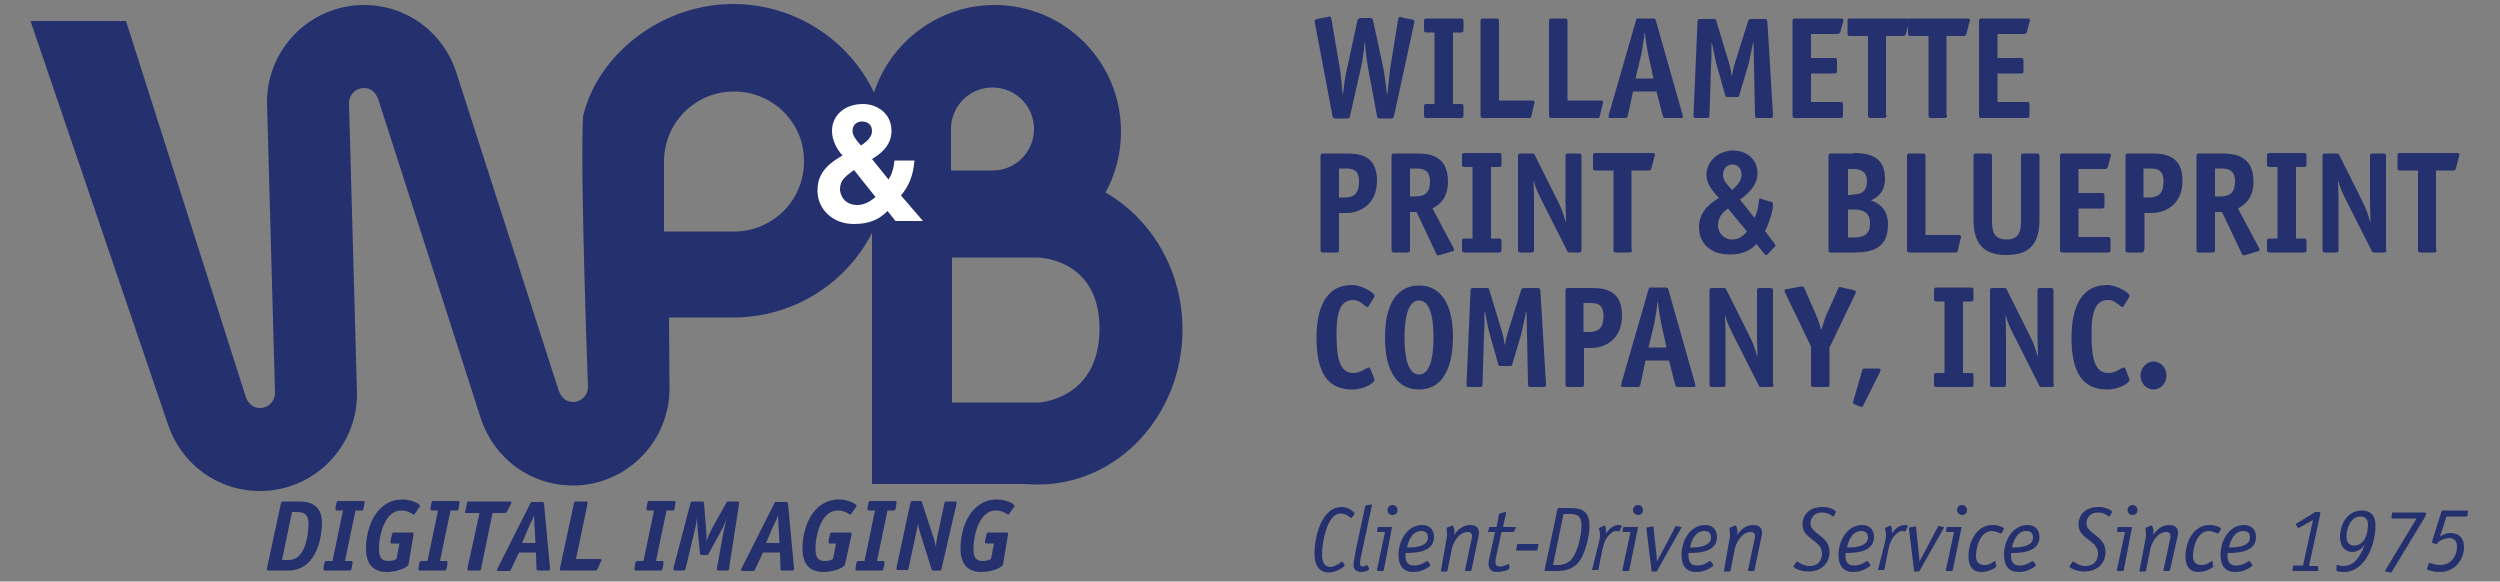 <?xml version="1.0" encoding="utf-8"?>
<!-- Generator: Adobe Illustrator 26.2.1, SVG Export Plug-In . SVG Version: 6.00 Build 0)  -->
<svg version="1.1" id="Layer_1" xmlns="http://www.w3.org/2000/svg" xmlns:xlink="http://www.w3.org/1999/xlink" x="0px" y="0px"
	 viewBox="0 0 500 116.3" style="enable-background:new 0 0 500 116.3;" xml:space="preserve">
<rect x="0" y="0" width="500" height="116.3" fill="#808080" stroke="none"/>
<style type="text/css">
	.st0{fill:#25316E;}
	.st1{fill:#FFFFFF;}
</style>
<path class="st0" d="M198.5,17.5c-4.6,0-8.3,3.7-8.3,8.3v8.3h8.3c4.6,0,8.3-3.7,8.3-8.3C206.8,21.2,203.1,17.5,198.5,17.5z
	 M146.8,18.3c-7.8,0-14,6.3-14,14v14h14c7.8,0,14-6.3,14-14C160.9,24.6,154.6,18.3,146.8,18.3z M190.4,51.4v29.1h17.4
	c0,0,12.1-0.6,12.1-14.8c0-14.2-12.5-14.2-12.5-14.2H190.4z M146.6,0.8c12.4,0,23.2,7.2,28.2,17.7C178.1,8.4,187.7,1,198.9,1
	c14,0,25.3,11.3,25.3,25.3c0,4.4-1.1,8.6-3.1,12.2c9.1,5.2,15.4,15.5,15.4,27.4c0,17.1-12.9,31-28.9,31c-0.9,0-1.7,0-2.6-0.1h-30.6
	V46.6c-5.2,10.1-15.7,16.9-27.8,16.9c-0.6,0-1.2,0-1.7,0h-11.1l0.1,14.2c0,10.7-8.7,19.4-19.3,19.4c-8.6,0-15.8-5.5-18.4-13.3
	L75.7,20c-0.5-1.4-1.4-2.4-2.9-2.4c-1.6,0-3,1.3-3,3l1.6,58.2c0,10.7-8.7,19.4-19.4,19.4c-8.6,0-15.8-5.5-18.4-13.3L6.1,4.2h19.1
	l23.9,75c0.4,1.4,1.4,2.4,2.9,2.4c1.6,0,3-1.3,3-3l-1.6-58.2c0-10.7,8.7-19.4,19.4-19.4c8.6,0,15.8,5.5,18.4,13.3l20.5,63.7
	c0.5,1.4,1.4,2.4,2.9,2.4c1.6,0,3-1.3,3-3c0,0-1.6-42.5-1-54.1C119.5,10.9,132.3,0.8,146.6,0.8z"/>
<path class="st1" d="M184.6,44.2h-5.5l-1.6-2c-1.4,1.4-3.2,2.6-6.7,2.6c-4.5,0-7.3-3.2-7.3-6.6c0-2.2,0.6-4.5,4.5-6.8l0.5-0.3
	c-1-1.1-2.1-2.9-2.1-4.9c0-3.2,2.6-5.4,6.2-5.4c2.6,0,5.7,1.7,5.7,5.4c0,3.3-2.9,5-3.9,5.6l3.3,4.1c0.6-0.9,1-2,1.2-3.8h4
	c-0.3,3.2-1.1,5-2.7,7L184.6,44.2z M172.4,24.3c-1,0-1.9,0.6-1.9,1.9c0,0.8,0.6,1.7,1.7,2.9c1.2-0.8,2.2-1.7,2.2-2.9
	C174.4,24.9,173.5,24.3,172.4,24.3z M170.8,34c-1.9,1.4-2.8,2.1-2.8,3.9c0,0.9,0.7,3.1,3.5,3.1c1.5,0,2.8-0.9,3.6-1.6L170.8,34z"/>
<g>
	<path class="st0" d="M59.9,100.3c2.5,0,4.5,1,4.5,4.3c0,1.6-0.5,9.5-6.8,9.5h-3.9c-0.3,0-0.3-0.1-0.3-0.2c0-0.1,0-0.2,0-0.3l2.8-13
		c0.1-0.3,0.1-0.3,0.4-0.3H59.9z M57.8,112c3.1,0,3.9-4.7,3.9-7.2c0-2.1-1-2.4-2.5-2.4h-0.8l-2,9.6H57.8z"/>
	<path class="st0" d="M70.3,113.8c-0.1,0.2-0.1,0.3-0.4,0.3H65c-0.2,0-0.3-0.1-0.3-0.2c0-0.1,0-0.2,0-0.3l0.2-1.1
		c0.1-0.2,0.1-0.3,0.4-0.3h1.2l2.1-10.1h-1.2c-0.2,0-0.3-0.1-0.3-0.2c0-0.1,0-0.2,0-0.3l0.2-1.1c0.1-0.2,0.1-0.3,0.4-0.3h4.9
		c0.2,0,0.3,0.1,0.3,0.2c0,0.1,0,0.2,0,0.3l-0.2,1.1c-0.1,0.2-0.1,0.3-0.4,0.3h-1.2l-2.1,10.1h1.2c0.2,0,0.3,0.1,0.3,0.2
		c0,0.1,0,0.2,0,0.3L70.3,113.8z"/>
	<path class="st0" d="M81.7,112.9c-0.2,0.7-2.5,1.5-4.3,1.5c-2.6,0-4.2-1.4-4.2-4.7c0-4.5,2.2-9.8,7.3-9.8c1.7,0,3.5,0.8,3.5,1.3
		c0,0.1,0,0.1-0.1,0.2l-0.9,1.3c-0.1,0.2-0.2,0.2-0.3,0.2c-0.2,0-0.9-0.8-2.5-0.8c-3.1,0-4.4,4.6-4.4,7.7c0,1.7,0.5,2.4,1.9,2.4
		c0.9,0,1.4-0.3,1.6-0.4l0.6-3.1h-1.5c-0.2,0-0.3-0.1-0.3-0.2c0-0.1,0-0.2,0-0.3l0.3-1.4c0.1-0.2,0.1-0.3,0.4-0.3h3.6
		c0.2,0,0.3,0.1,0.3,0.2c0,0.1,0,0.2,0,0.3L81.7,112.9z"/>
	<path class="st0" d="M89.3,113.8c-0.1,0.2-0.1,0.3-0.4,0.3H84c-0.2,0-0.3-0.1-0.3-0.2c0-0.1,0-0.2,0-0.3l0.2-1.1
		c0.1-0.2,0.1-0.3,0.4-0.3h1.2l2.1-10.1h-1.2c-0.2,0-0.3-0.1-0.3-0.2c0-0.1,0-0.2,0-0.3l0.2-1.1c0.1-0.2,0.1-0.3,0.4-0.3h4.9
		c0.2,0,0.3,0.1,0.3,0.2c0,0.1,0,0.2,0,0.3l-0.2,1.1c-0.1,0.2-0.1,0.3-0.4,0.3h-1.2l-2.1,10.1h1.2c0.2,0,0.3,0.1,0.3,0.2
		c0,0.1,0,0.2,0,0.3L89.3,113.8z"/>
	<path class="st0" d="M96.2,113.8c-0.1,0.3-0.1,0.3-0.4,0.3h-2c-0.3,0-0.3-0.1-0.3-0.2c0-0.1,0-0.2,0-0.3l2.4-11h-2.6
		c-0.2,0-0.3,0-0.3-0.2c0-0.1,0-0.2,0.1-0.3l0.3-1.5c0-0.3,0.1-0.3,0.4-0.3h8.2c0.3,0,0.3,0.1,0.3,0.2c0,0.1-0.1,0.2-0.1,0.3
		l-0.8,1.5c-0.1,0.2-0.2,0.3-0.4,0.3h-2.5L96.2,113.8z"/>
	<path class="st0" d="M110,113.6c0,0.1,0,0.1,0,0.2c0,0.2-0.1,0.3-0.3,0.3h-2.1c-0.1,0-0.3-0.1-0.3-0.2l-0.1-3.4h-3.4l-1.6,3.4
		c-0.1,0.2-0.1,0.3-0.4,0.3h-2.1c-0.2,0-0.3-0.1-0.3-0.2c0-0.1,0.1-0.2,0.1-0.3l6.6-13.1c0.1-0.2,0.1-0.2,0.4-0.2h1.9
		c0.2,0,0.3,0,0.4,0.3L110,113.6z M106.9,105.1c0-0.7-0.1-1.3-0.1-2.1h0c-0.1,0.6-0.5,1.3-0.9,2.1l-1.5,3.5h2.7L106.9,105.1z"/>
	<path class="st0" d="M115.2,111.8h4.8c0.2,0,0.3,0.1,0.3,0.2c0,0.1,0,0.2-0.1,0.3l-0.7,1.5c-0.1,0.2-0.1,0.3-0.4,0.3h-6.8
		c-0.3,0-0.3-0.1-0.3-0.2c0-0.1,0-0.2,0-0.3l2.8-13c0.1-0.3,0.1-0.3,0.4-0.3h2c0.3,0,0.3,0.1,0.3,0.2c0,0.1,0,0.2,0,0.3L115.2,111.8
		z"/>
	<path class="st0" d="M132.5,113.8c-0.1,0.2-0.1,0.3-0.4,0.3h-4.9c-0.2,0-0.3-0.1-0.3-0.2c0-0.1,0-0.2,0-0.3l0.2-1.1
		c0.1-0.2,0.1-0.3,0.4-0.3h1.2l2.1-10.1h-1.2c-0.2,0-0.3-0.1-0.3-0.2c0-0.1,0-0.2,0-0.3l0.2-1.1c0.1-0.2,0.1-0.3,0.4-0.3h4.9
		c0.2,0,0.3,0.1,0.3,0.2c0,0.1,0,0.2,0,0.3l-0.2,1.1c-0.1,0.2-0.1,0.3-0.4,0.3h-1.2l-2.1,10.1h1.2c0.2,0,0.3,0.1,0.3,0.2
		c0,0.1,0,0.2,0,0.3L132.5,113.8z"/>
	<path class="st0" d="M145.8,113.8c-0.1,0.2-0.1,0.3-0.4,0.3h-1.7c-0.2,0-0.3-0.1-0.3-0.2c0-0.1,0-0.2,0-0.3l1.3-7.2
		c0.2-1,0.5-2.1,0.7-2.8l0,0c-0.2,0.6-0.7,1.7-1.3,2.8l-2.4,4.4c-0.1,0.2-0.1,0.2-0.4,0.2h-0.9c-0.2,0-0.3,0-0.4-0.3l-0.4-4.1
		c-0.1-0.8-0.2-2.3-0.2-3h0c-0.1,0.9-0.4,2.4-0.6,3.1l-1.7,7.1c-0.1,0.2-0.1,0.3-0.4,0.3h-1.7c-0.2,0-0.3-0.1-0.3-0.2
		c0-0.1,0-0.2,0-0.3l3.4-13c0.1-0.2,0.1-0.3,0.4-0.3h2c0.2,0,0.3,0.1,0.3,0.3l0.4,5c0,0.5,0.1,0.9,0.1,1.4c0,0.4,0,0.8,0,1.2h0
		c0.2-0.6,0.6-1.6,1.1-2.5l2.9-5.2c0.1-0.2,0.2-0.2,0.4-0.2h1.8c0.2,0,0.3,0.1,0.3,0.2c0,0.1,0,0.2,0,0.3L145.8,113.8z"/>
	<path class="st0" d="M158.8,113.6c0,0.1,0,0.1,0,0.2c0,0.2-0.1,0.3-0.3,0.3h-2.1c-0.1,0-0.3-0.1-0.3-0.2l-0.1-3.4h-3.4l-1.6,3.4
		c-0.1,0.2-0.1,0.3-0.4,0.3h-2.1c-0.2,0-0.3-0.1-0.3-0.2c0-0.1,0.1-0.2,0.1-0.3l6.6-13.1c0.1-0.2,0.1-0.2,0.4-0.2h1.9
		c0.2,0,0.3,0,0.4,0.3L158.8,113.6z M155.7,105.1c0-0.7-0.1-1.3-0.1-2.1h0c-0.1,0.6-0.5,1.3-0.9,2.1l-1.5,3.5h2.7L155.7,105.1z"/>
	<path class="st0" d="M169,112.9c-0.2,0.7-2.5,1.5-4.3,1.5c-2.6,0-4.2-1.4-4.2-4.7c0-4.5,2.2-9.8,7.3-9.8c1.7,0,3.5,0.8,3.5,1.3
		c0,0.1,0,0.1-0.1,0.2l-0.9,1.3c-0.1,0.2-0.2,0.2-0.3,0.2c-0.2,0-0.9-0.8-2.5-0.8c-3.1,0-4.4,4.6-4.4,7.7c0,1.7,0.5,2.4,1.9,2.4
		c0.9,0,1.4-0.3,1.6-0.4l0.6-3.1H166c-0.2,0-0.3-0.1-0.3-0.2c0-0.1,0-0.2,0-0.3l0.3-1.4c0.1-0.2,0.1-0.3,0.4-0.3h3.6
		c0.2,0,0.3,0.1,0.3,0.2c0,0.1,0,0.2,0,0.3L169,112.9z"/>
	<path class="st0" d="M176.7,113.8c-0.1,0.2-0.1,0.3-0.4,0.3h-4.9c-0.2,0-0.3-0.1-0.3-0.2c0-0.1,0-0.2,0-0.3l0.2-1.1
		c0.1-0.2,0.1-0.3,0.4-0.3h1.2l2.1-10.1h-1.2c-0.2,0-0.3-0.1-0.3-0.2c0-0.1,0-0.2,0-0.3l0.2-1.1c0.1-0.2,0.1-0.3,0.4-0.3h4.9
		c0.2,0,0.3,0.1,0.3,0.2c0,0.1,0,0.2,0,0.3l-0.2,1.1c-0.1,0.2-0.1,0.3-0.4,0.3h-1.2l-2.1,10.1h1.2c0.2,0,0.3,0.1,0.3,0.2
		c0,0.1,0,0.2,0,0.3L176.7,113.8z"/>
	<path class="st0" d="M188.3,113.8c-0.1,0.3-0.1,0.3-0.3,0.3h-1.3c-0.2,0-0.3,0-0.4-0.3l-2.3-7.3c-0.2-0.7-0.3-1.1-0.4-1.8h0
		c-0.1,0.5-0.2,1.3-0.4,2l-1.5,7c-0.1,0.3-0.1,0.3-0.4,0.3h-1.7c-0.3,0-0.3-0.1-0.3-0.2c0-0.1,0-0.2,0-0.3l2.8-13
		c0.1-0.2,0.1-0.3,0.4-0.3h1.5c0.3,0,0.3,0,0.4,0.3l2.2,6.7c0.3,0.8,0.4,1.6,0.6,2.2h0c0-0.6,0.2-1.6,0.3-2.3l1.4-6.5
		c0.1-0.3,0.1-0.3,0.4-0.3h1.7c0.3,0,0.3,0.1,0.3,0.2c0,0.1,0,0.2,0,0.3L188.3,113.8z"/>
	<path class="st0" d="M200.6,112.9c-0.2,0.7-2.5,1.5-4.3,1.5c-2.6,0-4.2-1.4-4.2-4.7c0-4.5,2.2-9.8,7.3-9.8c1.7,0,3.5,0.8,3.5,1.3
		c0,0.1,0,0.1-0.1,0.2l-0.9,1.3c-0.1,0.2-0.2,0.2-0.3,0.2c-0.2,0-0.9-0.8-2.5-0.8c-3.1,0-4.4,4.6-4.4,7.7c0,1.7,0.5,2.4,1.9,2.4
		c0.9,0,1.4-0.3,1.6-0.4l0.6-3.1h-1.5c-0.2,0-0.3-0.1-0.3-0.2c0-0.1,0-0.2,0-0.3l0.3-1.4c0.1-0.2,0.1-0.3,0.4-0.3h3.6
		c0.2,0,0.3,0.1,0.3,0.2c0,0.1,0,0.2,0,0.3L200.6,112.9z"/>
</g>
<g>
	<path class="st0" d="M279.6,4c0.1-0.6,0.3-0.6,0.4-0.6c0.2,0,0.3,0,0.4,0.1l2,0.4c0.2,0.1,0.5,0.1,0.5,0.3c0,0.1-0.1,0.4-0.1,0.6
		l-4,18.4c-0.1,0.4-0.2,0.5-0.6,0.5H276c-0.5,0-0.5-0.1-0.6-0.5l-1.8-9.7c-0.2-1.3-0.5-3.1-0.6-5h-0.1c-0.1,1.9-0.4,3.7-0.7,5
		l-2.2,9.7c-0.1,0.4-0.1,0.5-0.6,0.5h-2.3c-0.4,0-0.5-0.1-0.6-0.5l-3.5-18.5c0-0.2-0.1-0.5-0.1-0.6s0.3-0.2,0.5-0.3l2.1-0.4
		c0.1,0,0.2-0.1,0.4-0.1c0.1,0,0.3,0,0.4,0.6l1.6,9.4c0.3,1.6,0.5,4,0.6,5.5h0.1c0.2-1.7,0.5-4,0.9-5.5l1.9-8.8
		c0.1-0.6,0.2-0.9,0.8-0.9h1.9c0.4,0,0.5,0.3,0.6,0.9l1.9,8.8c0.3,1.5,0.6,3.8,0.8,5.5h0.1c0.1-1.5,0.4-3.9,0.6-5.5L279.6,4z"/>
	<path class="st0" d="M292.7,23c0,0.5-0.1,0.6-0.6,0.6h-6.7c-0.5,0-0.6-0.1-0.6-0.6v-1.6c0-0.5,0.1-0.6,0.6-0.6h1.5V6.5h-1.5
		c-0.5,0-0.6-0.1-0.6-0.6V4.3c0-0.5,0.1-0.6,0.6-0.6h6.7c0.5,0,0.6,0.1,0.6,0.6v1.6c0,0.5-0.1,0.6-0.6,0.6h-1.5v14.3h1.5
		c0.5,0,0.6,0.1,0.6,0.6V23z"/>
	<path class="st0" d="M306.3,23.1c-0.1,0.5-0.2,0.5-0.6,0.5h-9c-0.5,0-0.6-0.1-0.6-0.6V4.3c0-0.5,0.1-0.6,0.6-0.6h2.5
		c0.5,0,0.6,0.1,0.6,0.6v15.8h6.6c0.4,0,0.5,0.1,0.5,0.4c0,0.1,0,0.3-0.1,0.4L306.3,23.1z"/>
	<path class="st0" d="M320,23.1c-0.1,0.5-0.2,0.5-0.6,0.5h-9c-0.5,0-0.6-0.1-0.6-0.6V4.3c0-0.5,0.1-0.6,0.6-0.6h2.5
		c0.5,0,0.6,0.1,0.6,0.6v15.8h6.6c0.4,0,0.5,0.1,0.5,0.4c0,0.1,0,0.3-0.1,0.4L320,23.1z"/>
	<path class="st0" d="M325.6,23c-0.1,0.5-0.2,0.6-0.6,0.6h-2.8c-0.4,0-0.5-0.1-0.5-0.3c0-0.1,0.1-0.4,0.1-0.5l5.4-18.7
		c0.1-0.4,0.1-0.4,0.6-0.4h2.8c0.4,0,0.5,0.1,0.6,0.5l5.3,18.7c0,0.1,0.1,0.3,0.1,0.5c0,0.2-0.3,0.2-0.5,0.2H333
		c-0.3,0-0.3-0.1-0.5-0.6l-1.2-4.7h-4.7L325.6,23z M329.6,10.7c-0.2-1.1-0.5-2.8-0.6-4.1h-0.1c-0.1,1.2-0.4,2.9-0.6,4.1l-1.2,5h3.6
		L329.6,10.7z"/>
	<path class="st0" d="M354.6,23c0,0.5-0.1,0.6-0.6,0.6h-2.4c-0.5,0-0.6-0.1-0.6-0.6l-0.2-9.8c0-1-0.1-3.6-0.1-4.6h-0.1
		c-0.2,1-0.7,3.5-1,4.6l-1.7,5.7c-0.1,0.4-0.1,0.5-0.6,0.5h-1.7c-0.5,0-0.5-0.1-0.6-0.5l-1.6-5.7c-0.3-1-0.8-3.5-1-4.6h-0.1
		c0,1,0,3.6-0.1,4.6l-0.3,9.8c0,0.5-0.1,0.6-0.6,0.6h-2c-0.5,0-0.6-0.1-0.6-0.6l0.8-18.6c0-0.5,0.1-0.6,0.6-0.6h2.6
		c0.4,0,0.5,0,0.6,0.5l2.2,7.3c0.4,1.2,0.7,2.3,0.8,3.5h0.1c0.2-1.1,0.3-1.6,0.9-3.5l2.3-7.3c0.1-0.4,0.2-0.5,0.7-0.5h2.6
		c0.5,0,0.5,0.1,0.6,0.9L354.6,23z"/>
	<path class="st0" d="M368.6,23c0,0.5-0.1,0.6-0.5,0.6h-9c-0.5,0-0.6-0.1-0.6-0.6V4.3c0-0.5,0.1-0.6,0.6-0.6h8.9
		c0.5,0,0.7,0.1,0.7,0.3c0,0.1,0,0.2-0.1,0.4l-0.5,1.9c-0.1,0.4-0.4,0.5-0.6,0.5h-5.3v4.8h4.6c0.5,0,0.6,0.1,0.6,0.6v1.9
		c0,0.5-0.1,0.6-0.6,0.6h-4.6v5.7h5.8c0.5,0,0.6,0.1,0.6,0.6V23z"/>
	<path class="st0" d="M377.3,23c0,0.5-0.1,0.6-0.6,0.6h-2.5c-0.5,0-0.6-0.1-0.6-0.6V7.2h-3.6c-0.4,0-0.5-0.1-0.5-0.5V4.2
		c0-0.4,0.1-0.5,0.5-0.5h11.2c0.5,0,0.7,0.1,0.7,0.3c0,0.1,0,0.2-0.1,0.4l-0.6,2.3c-0.1,0.5-0.4,0.5-0.6,0.5h-3.4V23z"/>
	<path class="st0" d="M389.4,23c0,0.5-0.1,0.6-0.6,0.6h-2.5c-0.5,0-0.6-0.1-0.6-0.6V7.2h-3.6c-0.4,0-0.5-0.1-0.5-0.5V4.2
		c0-0.4,0.1-0.5,0.5-0.5h11.2c0.5,0,0.7,0.1,0.7,0.3c0,0.1,0,0.2-0.1,0.4l-0.6,2.3c-0.1,0.5-0.4,0.5-0.6,0.5h-3.4V23z"/>
	<path class="st0" d="M405.9,23c0,0.5-0.1,0.6-0.5,0.6h-9c-0.5,0-0.6-0.1-0.6-0.6V4.3c0-0.5,0.1-0.6,0.6-0.6h8.9
		c0.5,0,0.7,0.1,0.7,0.3c0,0.1,0,0.2-0.1,0.4l-0.5,1.9c-0.1,0.4-0.4,0.5-0.6,0.5h-5.3v4.8h4.6c0.5,0,0.6,0.1,0.6,0.6v1.9
		c0,0.5-0.1,0.6-0.6,0.6h-4.6v5.7h5.8c0.5,0,0.6,0.1,0.6,0.6V23z"/>
	<path class="st0" d="M267.8,49.9c0,0.5-0.1,0.6-0.6,0.6h-2.5c-0.5,0-0.6-0.1-0.6-0.6V31.3c0-0.5,0.1-0.6,0.6-0.6h4.4
		c2.2,0,6.3,0,6.3,5.4c0,4.8-3.4,6.5-6.2,6.5h-1.4V49.9z M268.7,39.5c1.6,0,3.1-0.3,3.1-3.2c0-2.5-1.4-2.6-2.9-2.6h-1.1v5.8H268.7z"
		/>
	<path class="st0" d="M282,49.9c0,0.5-0.1,0.6-0.6,0.6h-2.5c-0.5,0-0.6-0.1-0.6-0.6V31.3c0-0.5,0.1-0.6,0.6-0.6h4.4
		c2.1,0,6.3,0.1,6.3,5.6c0,3.7-2.1,4.8-3.1,5.4l4.1,7.7c0.1,0.1,0.2,0.4,0.2,0.6c0,0.2-0.3,0.3-0.5,0.3l-2.3,0.7
		c-0.1,0-0.3,0.1-0.4,0.1c-0.1,0-0.4-0.3-0.6-0.9l-3.7-7.8H282V49.9z M282.7,39.3c1.8,0,3.3-0.3,3.3-3c0-2.5-1.6-2.6-3-2.6h-1v5.6
		H282.7z"/>
	<path class="st0" d="M300.3,49.9c0,0.5-0.1,0.6-0.6,0.6H293c-0.5,0-0.6-0.1-0.6-0.6v-1.6c0-0.5,0.1-0.6,0.6-0.6h1.5V33.4H293
		c-0.5,0-0.6-0.1-0.6-0.6v-1.6c0-0.5,0.1-0.6,0.6-0.6h6.7c0.5,0,0.6,0.1,0.6,0.6v1.6c0,0.5-0.1,0.6-0.6,0.6h-1.5v14.3h1.5
		c0.5,0,0.6,0.1,0.6,0.6V49.9z"/>
	<path class="st0" d="M316.3,49.9c0,0.5-0.1,0.6-0.6,0.6H314c-0.4,0-0.5-0.1-0.6-0.4l-5-9.9c-0.8-1.6-1.3-2.6-1.6-3.9h-0.1
		c0,0.4,0.1,1.9,0.1,3.2v10.4c0,0.5-0.1,0.6-0.6,0.6h-2c-0.5,0-0.6-0.1-0.6-0.6V31.3c0-0.5,0.1-0.6,0.6-0.6h2.2
		c0.4,0,0.5,0.1,0.6,0.4l4.5,9c0.8,1.5,1.3,3,1.6,4.2h0.1c0-0.9-0.1-3-0.1-3.8v-9.2c0-0.5,0.1-0.6,0.6-0.6h2c0.5,0,0.6,0.1,0.6,0.6
		V49.9z"/>
	<path class="st0" d="M326.4,49.9c0,0.5-0.1,0.6-0.6,0.6h-2.5c-0.5,0-0.6-0.1-0.6-0.6V34.1h-3.6c-0.4,0-0.5-0.1-0.5-0.5v-2.5
		c0-0.4,0.1-0.5,0.5-0.5h11.2c0.5,0,0.7,0.1,0.7,0.3c0,0.1,0,0.2-0.1,0.4l-0.6,2.3c-0.1,0.5-0.4,0.5-0.6,0.5h-3.4V49.9z"/>
	<path class="st0" d="M353.6,50.8c-0.1,0.1-0.2,0.2-0.4,0.2c-0.2,0-0.3-0.2-0.4-0.3l-1.5-1.9c-0.8,0.8-2.2,2.1-5.3,2.1
		c-3.8,0-6.2-2.1-6.2-5.5c0-3.5,3-5.2,4-5.8c-0.5-0.6-2.5-2.4-2.5-4.6c0-3.1,2.8-4.9,5.3-4.9c2.7,0,4.9,1.7,4.9,4.6
		c0,2.7-2.6,4.6-3.5,5.2l2.9,3.7c1.1-2.3,0.7-3.9,1.1-3.9c0.1,0,0.2,0,0.3,0.1l2,0.6c0.3,0.1,0.3,0.3,0.3,0.5c0,1.8-1.2,4.6-1.6,5.3
		l1.9,2.5c0.1,0.1,0.2,0.3,0.2,0.4c0,0.2-0.2,0.3-0.3,0.4L353.6,50.8z M345.6,41.7c-0.6,0.4-2,1.5-2,3.3c0,1.7,1.3,2.9,2.8,2.9
		c1.6,0,2.6-1.1,3-1.6L345.6,41.7z M348.3,35c0-1.3-0.7-2.1-1.8-2.1c-1.1,0-1.9,0.8-1.9,2.1c0,1.4,1.4,2.4,1.8,3
		C347,37.4,348.3,36.5,348.3,35z"/>
	<path class="st0" d="M370.7,30.6c2.6,0,6.3,0.4,6.3,5.1c0,2.9-1.7,3.8-2.8,4.4c1.3,0.4,3.4,1.5,3.4,4.8c0,4.8-3.2,5.6-6.8,5.6h-4.5
		c-0.5,0-0.6-0.1-0.6-0.6V31.3c0-0.5,0.1-0.6,0.6-0.6H370.7z M370.4,38.9c1.6,0,3-0.4,3-2.7c0-1.8-1.2-2.4-2.7-2.4h-1.1v5.2H370.4z
		 M370.5,47.5c1.9,0,3.5-0.3,3.5-2.8c0-2.4-1.6-2.8-3.4-2.8h-1v5.6H370.5z"/>
	<path class="st0" d="M391.6,50c-0.1,0.5-0.2,0.5-0.6,0.5h-9c-0.5,0-0.6-0.1-0.6-0.6V31.3c0-0.5,0.1-0.6,0.6-0.6h2.5
		c0.5,0,0.6,0.1,0.6,0.6V47h6.6c0.4,0,0.5,0.1,0.5,0.4c0,0.1,0,0.3-0.1,0.4L391.6,50z"/>
	<path class="st0" d="M407.9,43.8c0,4.3-1.4,7.2-6.6,7.2c-5.2,0-6.6-2.9-6.6-7.2V31.3c0-0.5,0.1-0.6,0.6-0.6h2.5
		c0.5,0,0.6,0.1,0.6,0.6v12.5c0,2.1,0.1,4.1,2.9,4.1s2.9-2,2.9-4.1V31.3c0-0.5,0.1-0.6,0.6-0.6h2.5c0.5,0,0.6,0.1,0.6,0.6V43.8z"/>
	<path class="st0" d="M422.1,49.9c0,0.5-0.1,0.6-0.5,0.6h-9c-0.5,0-0.6-0.1-0.6-0.6V31.3c0-0.5,0.1-0.6,0.6-0.6h8.9
		c0.5,0,0.7,0.1,0.7,0.3c0,0.1,0,0.2-0.1,0.4l-0.5,1.9c-0.1,0.4-0.4,0.5-0.6,0.5h-5.3v4.8h4.6c0.5,0,0.6,0.1,0.6,0.6v1.9
		c0,0.5-0.1,0.6-0.6,0.6h-4.6v5.7h5.8c0.5,0,0.6,0.1,0.6,0.6V49.9z"/>
	<path class="st0" d="M428.8,49.9c0,0.5-0.1,0.6-0.6,0.6h-2.5c-0.5,0-0.6-0.1-0.6-0.6V31.3c0-0.5,0.1-0.6,0.6-0.6h4.4
		c2.2,0,6.4,0,6.4,5.4c0,4.8-3.4,6.5-6.2,6.5h-1.4V49.9z M429.6,39.5c1.6,0,3.1-0.3,3.1-3.2c0-2.5-1.4-2.6-2.9-2.6h-1.1v5.8H429.6z"
		/>
	<path class="st0" d="M443,49.9c0,0.5-0.1,0.6-0.6,0.6h-2.5c-0.5,0-0.6-0.1-0.6-0.6V31.3c0-0.5,0.1-0.6,0.6-0.6h4.4
		c2.1,0,6.4,0.1,6.4,5.6c0,3.7-2.1,4.8-3.1,5.4l4.1,7.7c0.1,0.1,0.2,0.4,0.2,0.6c0,0.2-0.3,0.3-0.5,0.3l-2.3,0.7
		c-0.1,0-0.3,0.1-0.4,0.1c-0.1,0-0.4-0.3-0.6-0.9l-3.7-7.8H443V49.9z M443.7,39.3c1.8,0,3.3-0.3,3.3-3c0-2.5-1.6-2.6-3-2.6h-1v5.6
		H443.7z"/>
	<path class="st0" d="M461.3,49.9c0,0.5-0.1,0.6-0.6,0.6H454c-0.5,0-0.6-0.1-0.6-0.6v-1.6c0-0.5,0.1-0.6,0.6-0.6h1.5V33.4H454
		c-0.5,0-0.6-0.1-0.6-0.6v-1.6c0-0.5,0.1-0.6,0.6-0.6h6.7c0.5,0,0.6,0.1,0.6,0.6v1.6c0,0.5-0.1,0.6-0.6,0.6h-1.5v14.3h1.5
		c0.5,0,0.6,0.1,0.6,0.6V49.9z"/>
	<path class="st0" d="M477.3,49.9c0,0.5-0.1,0.6-0.6,0.6h-1.8c-0.4,0-0.5-0.1-0.6-0.4l-5-9.9c-0.8-1.6-1.3-2.6-1.6-3.9h-0.1
		c0,0.4,0.1,1.9,0.1,3.2v10.4c0,0.5-0.1,0.6-0.6,0.6h-2c-0.5,0-0.6-0.1-0.6-0.6V31.3c0-0.5,0.1-0.6,0.6-0.6h2.2
		c0.4,0,0.5,0.1,0.6,0.4l4.5,9c0.8,1.5,1.3,3,1.6,4.2h0.1c0-0.9-0.1-3-0.1-3.8v-9.2c0-0.5,0.1-0.6,0.6-0.6h2c0.5,0,0.6,0.1,0.6,0.6
		V49.9z"/>
	<path class="st0" d="M487.3,49.9c0,0.5-0.1,0.6-0.6,0.6h-2.5c-0.5,0-0.6-0.1-0.6-0.6V34.1h-3.6c-0.4,0-0.5-0.1-0.5-0.5v-2.5
		c0-0.4,0.1-0.5,0.5-0.5h11.2c0.5,0,0.7,0.1,0.7,0.3c0,0.1,0,0.2-0.1,0.4l-0.6,2.3c-0.1,0.5-0.4,0.5-0.6,0.5h-3.4V49.9z"/>
	<path class="st0" d="M274.8,75.6c0.1,0.2,0.1,0.3,0.1,0.4c0,0.5-1.9,1.9-4.5,1.9c-4.8,0-7.1-3.3-7.1-10.3c0-6.7,2.3-10.6,7.1-10.6
		c2,0,4.5,1.6,4.5,2.1c0,0.1,0,0.2-0.1,0.4l-1,1.6c-0.1,0.2-0.2,0.3-0.3,0.3c-0.5,0-1.4-1.4-2.8-1.4c-2.3,0-3.4,1.7-3.4,6.7
		c0,4.9,0.6,7.9,3.4,7.9c1.5,0,2.5-1.1,3.1-1.1c0.1,0,0.2,0.1,0.3,0.3L274.8,75.6z"/>
	<path class="st0" d="M283.8,77.9c-4.2,0-6.8-3.4-6.8-10.4c0-7,2.6-10.4,6.8-10.4c4.2,0,6.8,3.4,6.8,10.4
		C290.5,74.5,288,77.9,283.8,77.9z M286.7,67.5c0-4.6-0.9-7.4-2.9-7.4c-2,0-2.9,2.9-2.9,7.4c0,4.5,0.9,7.4,2.9,7.4
		C285.8,74.9,286.7,72,286.7,67.5z"/>
	<path class="st0" d="M309.2,76.8c0,0.5-0.1,0.6-0.6,0.6h-2.4c-0.5,0-0.6-0.1-0.6-0.6l-0.2-9.8c0-1-0.1-3.6-0.1-4.6h-0.1
		c-0.2,1-0.7,3.5-1,4.6l-1.7,5.7c-0.1,0.4-0.1,0.5-0.6,0.5h-1.7c-0.5,0-0.5-0.1-0.6-0.5l-1.6-5.7c-0.3-1-0.8-3.5-1-4.6h-0.1
		c0,1,0,3.6-0.1,4.6l-0.3,9.8c0,0.5-0.1,0.6-0.6,0.6h-2c-0.5,0-0.6-0.1-0.6-0.6l0.8-18.6c0-0.5,0.1-0.6,0.6-0.6h2.6
		c0.4,0,0.5,0,0.6,0.5l2.2,7.3c0.4,1.2,0.7,2.3,0.8,3.5h0.1c0.2-1.1,0.3-1.6,0.9-3.5l2.3-7.3c0.1-0.4,0.2-0.5,0.7-0.5h2.6
		c0.5,0,0.5,0.1,0.6,0.9L309.2,76.8z"/>
	<path class="st0" d="M316.8,76.8c0,0.5-0.1,0.6-0.6,0.6h-2.5c-0.5,0-0.6-0.1-0.6-0.6V58.2c0-0.5,0.1-0.6,0.6-0.6h4.4
		c2.2,0,6.3,0,6.3,5.5c0,4.8-3.4,6.5-6.2,6.5h-1.4V76.8z M317.6,66.4c1.6,0,3.1-0.3,3.1-3.2c0-2.5-1.4-2.6-2.9-2.6h-1.1v5.8H317.6z"
		/>
	<path class="st0" d="M328.1,76.8c-0.1,0.5-0.2,0.6-0.6,0.6h-2.8c-0.4,0-0.5-0.1-0.5-0.3c0-0.1,0.1-0.4,0.1-0.5l5.4-18.7
		c0.1-0.4,0.1-0.4,0.6-0.4h2.8c0.4,0,0.5,0.1,0.6,0.5l5.3,18.7c0,0.1,0.1,0.3,0.1,0.5c0,0.2-0.3,0.2-0.5,0.2h-3.1
		c-0.3,0-0.3-0.1-0.5-0.6l-1.2-4.7h-4.7L328.1,76.8z M332.2,64.5c-0.2-1.1-0.5-2.8-0.6-4.1h-0.1c-0.1,1.2-0.4,2.9-0.6,4.1l-1.2,5
		h3.6L332.2,64.5z"/>
	<path class="st0" d="M354.7,76.8c0,0.5-0.1,0.6-0.6,0.6h-1.8c-0.4,0-0.5-0.1-0.6-0.4l-5-9.9c-0.8-1.6-1.3-2.6-1.6-3.9h-0.1
		c0,0.4,0.1,1.9,0.1,3.2v10.4c0,0.5-0.1,0.6-0.6,0.6h-2c-0.5,0-0.6-0.1-0.6-0.6V58.2c0-0.5,0.1-0.6,0.6-0.6h2.2
		c0.4,0,0.5,0.1,0.6,0.4l4.5,9c0.8,1.5,1.3,3,1.6,4.2h0.1c0-0.9-0.1-3-0.1-3.8v-9.2c0-0.5,0.1-0.6,0.6-0.6h2c0.5,0,0.6,0.1,0.6,0.6
		V76.8z"/>
	<path class="st0" d="M365.9,76.8c0,0.5-0.1,0.6-0.6,0.6h-2.5c-0.5,0-0.6-0.1-0.6-0.6v-7.5l-5.1-10.6c-0.1-0.2-0.2-0.4-0.2-0.6
		c0-0.2,0.2-0.3,0.6-0.3l2.7-0.5c0.2,0,0.3,0,0.3,0c0.1,0,0.3,0.1,0.4,0.4l2.2,5c0.3,0.7,0.7,1.7,1.1,3.2h0.1
		c0.5-1.7,0.8-2.6,1.2-3.4l2-4.5c0.2-0.6,0.3-0.6,0.5-0.6c0.1,0,0.3,0,0.4,0.1l2.3,0.5c0.2,0.1,0.5,0.2,0.5,0.4
		c0,0.1-0.1,0.2-0.2,0.5l-5.1,10.6V76.8z"/>
	<path class="st0" d="M372.7,81c-0.1,0.2-0.2,0.4-0.4,0.4c-0.1,0-0.2-0.1-0.3-0.1l-1-0.4c-0.2-0.1-0.4-0.2-0.4-0.4
		c0-0.1,0-0.2,0.1-0.4l1.7-5.9c0.1-0.4,0.2-0.5,0.6-0.5h2.6c0.3,0,0.5,0,0.5,0.3c0,0.1-0.1,0.3-0.1,0.4L372.7,81z"/>
	<path class="st0" d="M394.7,76.8c0,0.5-0.1,0.6-0.6,0.6h-6.7c-0.5,0-0.6-0.1-0.6-0.6v-1.6c0-0.5,0.1-0.6,0.6-0.6h1.5V60.3h-1.5
		c-0.5,0-0.6-0.1-0.6-0.6v-1.6c0-0.5,0.1-0.6,0.6-0.6h6.7c0.5,0,0.6,0.1,0.6,0.6v1.6c0,0.5-0.1,0.6-0.6,0.6h-1.5v14.3h1.5
		c0.5,0,0.6,0.1,0.6,0.6V76.8z"/>
	<path class="st0" d="M410.8,76.8c0,0.5-0.1,0.6-0.6,0.6h-1.8c-0.4,0-0.5-0.1-0.6-0.4l-5-9.9c-0.8-1.6-1.3-2.6-1.6-3.9h-0.1
		c0,0.4,0.1,1.9,0.1,3.2v10.4c0,0.5-0.1,0.6-0.6,0.6h-2c-0.5,0-0.6-0.1-0.6-0.6V58.2c0-0.5,0.1-0.6,0.6-0.6h2.2
		c0.4,0,0.5,0.1,0.6,0.4l4.5,9c0.8,1.5,1.3,3,1.6,4.2h0.1c0-0.9-0.1-3-0.1-3.8v-9.2c0-0.5,0.1-0.6,0.6-0.6h2c0.5,0,0.6,0.1,0.6,0.6
		V76.8z"/>
	<path class="st0" d="M425.8,75.6c0.1,0.2,0.1,0.3,0.1,0.4c0,0.5-1.9,1.9-4.5,1.9c-4.8,0-7.1-3.3-7.1-10.3c0-6.7,2.3-10.6,7.1-10.6
		c2,0,4.5,1.6,4.5,2.1c0,0.1,0,0.2-0.1,0.4l-1,1.6c-0.1,0.2-0.2,0.3-0.3,0.3c-0.5,0-1.4-1.4-2.8-1.4c-2.3,0-3.4,1.7-3.4,6.7
		c0,4.9,0.6,7.9,3.4,7.9c1.5,0,2.5-1.1,3.1-1.1c0.1,0,0.2,0.1,0.3,0.3L425.8,75.6z"/>
	<path class="st0" d="M430.7,77.9c-1.4,0-2.6-1.2-2.6-2.8c0-1.5,1.2-2.8,2.6-2.8c1.4,0,2.6,1.2,2.6,2.8
		C433.3,76.7,432.1,77.9,430.7,77.9z"/>
</g>
<g>
	<path class="st0" d="M268.9,112.9c0,0.1,0,0.1,0,0.2c0,0.1-0.1,0.1-0.1,0.2c-0.4,0.3-1.6,1.2-3.1,1.2c-1.7,0-2.8-1.3-2.8-3.7
		c0-3.9,1.6-9.4,5.4-9.4c1.2,0,2,0.6,2.4,1c0.1,0.1,0.2,0.2,0.2,0.3c0,0.1-0.1,0.1-0.1,0.3l-0.4,0.5c0,0-0.1,0.1-0.2,0.1
		c-0.1,0-0.2-0.1-0.3-0.2c-0.3-0.3-1-0.7-1.8-0.7c-2.6,0-3.7,5.5-3.7,8.3c0,1.6,0.7,2.4,1.7,2.4c0.6,0,1.6-0.6,1.9-0.8
		c0.2-0.1,0.3-0.3,0.4-0.3c0.1,0,0.1,0.1,0.2,0.2L268.9,112.9z"/>
	<path class="st0" d="M273.8,113.6c0,0.1,0,0.1,0,0.2c0,0.3-0.9,0.6-1.6,0.6c-0.9,0-1.5-0.5-1.5-1.4c0-0.7,0.3-1.8,0.3-2.2l2-9.4
		c0-0.1,0.1-0.3,0.2-0.3l0.9-0.2c0,0,0.1,0,0.2,0c0.1,0,0.1,0.1,0.1,0.1l-2.1,9.8c-0.1,0.5-0.3,1.4-0.3,1.9c0,0.5,0.2,0.6,0.5,0.6
		c0.5,0,0.8-0.3,0.9-0.3c0.1,0,0.1,0,0.1,0.1L273.8,113.6z"/>
	<path class="st0" d="M276.8,113.8c0,0.2-0.1,0.4-0.2,0.4h-1c-0.1,0-0.2,0-0.2-0.1c0-0.1,0-0.2,0-0.2l1.6-7.5h-1.5
		c-0.1,0-0.1-0.1-0.1-0.1c0,0,0-0.1,0-0.1l0.1-0.6c0-0.1,0.1-0.2,0.2-0.2h2.4c0.3,0,0.3,0,0.3,0.1c0,0.1-0.1,0.3-0.1,0.5
		L276.8,113.8z M278.5,103c-0.6,0-1-0.5-1-1c0-0.6,0.5-1,1-1c0.6,0,1,0.5,1,1C279.5,102.6,279.1,103,278.5,103z"/>
	<path class="st0" d="M286.1,113C286.2,113.1,286.2,113.1,286.1,113c0,0.3-1.6,1.4-3.4,1.4c-2.1,0-3-1.3-3-3.4c0-3.1,1.9-6,4.7-6
		c1.6,0,2.4,1,2.4,2.4c0,3.2-4.1,3.2-5.7,3.2c0,0.2,0,0.3,0,0.5c0,1.3,0.5,2,1.7,2c1.6,0,2.4-0.9,2.6-0.9c0.1,0,0.1,0.1,0.2,0.1
		L286.1,113z M285.6,107.5c0-0.8-0.4-1.3-1.3-1.3c-2.1,0-2.7,2.4-2.9,3.3C282.4,109.5,285.6,109.5,285.6,107.5z"/>
	<path class="st0" d="M289.3,107.8c0.1-0.4,0.1-0.8,0.1-1.1c0-0.4-0.1-0.7-0.1-1.1c0-0.1,0.1-0.1,0.2-0.1l0.7-0.3
		c0.1,0,0.2-0.1,0.3-0.1c0.1,0,0.4,0.6,0.4,1.1c0,0.4-0.1,0.7-0.1,0.8h0c0.7-1,1.7-2,3.3-2c1,0,1.7,0.5,1.7,1.5
		c0,0.4-0.1,0.9-0.2,1.3l-1.3,6.2c0,0.1-0.1,0.2-0.2,0.2h-1c-0.1,0-0.1,0-0.1-0.1c0,0,0-0.1,0-0.1l1.3-6.1c0.1-0.2,0.1-0.5,0.1-0.7
		c0-0.5-0.3-0.8-0.8-0.8c-2,0-3.1,2.4-3.3,3.7l-0.8,4c0,0.1-0.1,0.2-0.2,0.2h-1c-0.1,0-0.1,0-0.1-0.1c0,0,0-0.1,0-0.1L289.3,107.8z"
		/>
	<path class="st0" d="M301.9,113.4c0,0.1,0,0.1,0,0.2c0,0.4-1.4,0.8-2.6,0.8c-1,0-1.6-0.6-1.6-1.8c0-0.3,0.1-0.8,0.2-1.1l1.1-5.1
		h-1.3c-0.1,0-0.1,0-0.1-0.1c0,0,0,0,0.1-0.3l0.1-0.4c0-0.2,0.1-0.2,0.2-0.2h1.3l0.5-2.5c0-0.1,0.1-0.2,0.2-0.2l1-0.3
		c0,0,0.1,0,0.1,0c0.1,0,0.1,0.1,0.1,0.1c0,0.1,0,0.1,0,0.2l-0.6,2.7h2.5c0.1,0,0.1,0.1,0.1,0.1c0,0.1,0,0.1-0.1,0.2l-0.3,0.6
		c-0.1,0.1-0.1,0.1-0.2,0.1h-2.3l-1.1,5.1c-0.1,0.3-0.1,0.7-0.1,0.9c0,0.7,0.3,0.9,0.9,0.9c0.9,0,1.5-0.5,1.7-0.5
		c0.1,0,0.1,0,0.1,0.1L301.9,113.4z"/>
	<path class="st0" d="M307.5,108.8c0.1,0,0.2,0,0.2,0.1s0,0.2-0.1,0.3l-0.1,0.7c0,0.2-0.1,0.2-0.3,0.2h-3.8c-0.1,0-0.2,0-0.2-0.1
		c0-0.1,0-0.2,0.1-0.3l0.1-0.7c0-0.2,0.1-0.2,0.3-0.2H307.5z"/>
	<path class="st0" d="M313.6,101.6c2.1,0,4.3,0.1,4.3,3.6c0,1.8-0.6,4.4-1.6,6.4c-1.1,2-2.8,2.6-5,2.6H309c-0.1,0-0.1,0-0.1-0.1
		l2.6-12.3c0-0.1,0.1-0.2,0.2-0.2H313.6z M311.7,113c1.1,0,2.1-0.5,2.7-1.3c1.2-1.4,1.9-4.8,1.9-6.6c0-2.2-1.2-2.3-2.4-2.3h-1.2
		l-2.1,10.2H311.7z"/>
	<path class="st0" d="M319.8,108.4c0.1-0.6,0.2-0.8,0.2-1.4c0-0.7-0.2-1.1-0.2-1.3c0-0.1,0.1-0.2,0.2-0.2l0.7-0.3
		c0.1,0,0.2-0.1,0.2-0.1c0.2,0,0.3,0.6,0.3,1.3c0,0.2,0,0.3-0.1,0.5l0,0c0.4-0.9,1.5-1.9,2.6-1.9c0.3,0,0.7,0.1,0.7,0.2
		c0,0.1,0,0.1-0.1,0.2l-0.4,0.8c0,0.1-0.1,0.1-0.1,0.1c-0.1,0-0.2-0.1-0.6-0.1c-0.7,0-1.5,0.9-1.8,1.3c-0.5,0.8-0.7,1.5-0.9,2.3
		l-0.8,4c0,0.1-0.1,0.2-0.2,0.2h-1c-0.1,0-0.1,0-0.1-0.1c0,0,0,0,0.1-0.3L319.8,108.4z"/>
	<path class="st0" d="M325.9,113.8c0,0.2-0.1,0.4-0.2,0.4h-1c-0.1,0-0.2,0-0.2-0.1c0-0.1,0-0.2,0-0.2l1.6-7.5h-1.5
		c-0.1,0-0.1-0.1-0.1-0.1c0,0,0-0.1,0-0.1l0.1-0.6c0-0.1,0.1-0.2,0.2-0.2h2.5c0.3,0,0.3,0,0.3,0.1c0,0.1-0.1,0.3-0.1,0.5
		L325.9,113.8z M327.6,103c-0.6,0-1-0.5-1-1c0-0.6,0.5-1,1-1c0.6,0,1,0.5,1,1C328.6,102.6,328.2,103,327.6,103z"/>
	<path class="st0" d="M331.4,114.2c-0.1,0.1-0.1,0.1-0.2,0.1h-0.7c-0.2,0-0.2-0.1-0.2-0.2l-1-8.3c0-0.1,0-0.1,0-0.2
		c0-0.1,0.1-0.1,0.1-0.1l1-0.2c0,0,0.1,0,0.2,0s0.1,0.1,0.1,0.1l0.6,5.7c0,0.3,0.1,0.9,0.1,1.2h0c0.1-0.2,0.5-1,0.8-1.5l2.9-5.5
		c0-0.1,0.1-0.1,0.1-0.1c0,0,0.1,0,0.1,0l0.9,0.2c0.1,0,0.1,0.1,0.1,0.1c0,0.1,0,0.1-0.1,0.2L331.4,114.2z"/>
	<path class="st0" d="M342.7,113C342.8,113.1,342.8,113.1,342.7,113c0,0.3-1.6,1.4-3.4,1.4c-2.1,0-3-1.3-3-3.4c0-3.1,1.9-6,4.7-6
		c1.6,0,2.4,1,2.4,2.4c0,3.2-4.1,3.2-5.7,3.2c0,0.2,0,0.3,0,0.5c0,1.3,0.5,2,1.7,2c1.6,0,2.4-0.9,2.6-0.9c0.1,0,0.1,0.1,0.2,0.1
		L342.7,113z M342.2,107.5c0-0.8-0.4-1.3-1.3-1.3c-2.1,0-2.7,2.4-2.9,3.3C339,109.5,342.2,109.5,342.2,107.5z"/>
	<path class="st0" d="M345.9,107.8c0.1-0.4,0.1-0.8,0.1-1.1c0-0.4-0.1-0.7-0.1-1.1c0-0.1,0.1-0.1,0.2-0.1l0.7-0.3
		c0.1,0,0.2-0.1,0.3-0.1c0.1,0,0.4,0.6,0.4,1.1c0,0.4-0.1,0.7-0.1,0.8h0c0.7-1,1.7-2,3.3-2c1,0,1.7,0.5,1.7,1.5
		c0,0.4-0.1,0.9-0.2,1.3l-1.3,6.2c0,0.1-0.1,0.2-0.2,0.2h-1c-0.1,0-0.1,0-0.1-0.1c0,0,0-0.1,0-0.1l1.3-6.1c0.1-0.2,0.1-0.5,0.1-0.7
		c0-0.5-0.3-0.8-0.8-0.8c-2,0-3.1,2.4-3.3,3.7l-0.8,4c0,0.1-0.1,0.2-0.2,0.2h-1c-0.1,0-0.1,0-0.1-0.1c0,0,0-0.1,0-0.1L345.9,107.8z"
		/>
	<path class="st0" d="M366.8,103.2c0,0-0.1,0.1-0.1,0.1c-0.2,0-0.4-0.2-0.7-0.4c-0.6-0.3-1-0.4-1.6-0.4c-1.4,0-2.3,0.9-2.3,2.2
		c0,1.3,1.4,1.9,2.6,3c0.7,0.7,1.2,1.4,1.2,2.7c0,2.3-1.7,3.9-4.2,3.9c-1.6,0-3-0.7-3-1c0-0.1,0-0.1,0.1-0.2l0.4-0.6
		c0.1-0.1,0.1-0.2,0.2-0.2c0.1,0,0.3,0.1,0.7,0.4c0.2,0.1,0.9,0.5,1.8,0.5c1.7,0,2.5-1.1,2.5-2.5c0-2.7-3.9-2.8-3.9-5.8
		c0-2.2,1.7-3.5,3.9-3.5c1.4,0,2.2,0.4,2.6,0.7c0.1,0.1,0.2,0.2,0.2,0.3c0,0.1,0,0.1-0.1,0.2L366.8,103.2z"/>
	<path class="st0" d="M374.1,113C374.1,113.1,374.2,113.1,374.1,113c0,0.3-1.6,1.4-3.4,1.4c-2.1,0-3-1.3-3-3.4c0-3.1,1.9-6,4.7-6
		c1.6,0,2.4,1,2.4,2.4c0,3.2-4.1,3.2-5.7,3.2c0,0.2,0,0.3,0,0.5c0,1.3,0.5,2,1.7,2c1.6,0,2.4-0.9,2.6-0.9c0.1,0,0.1,0.1,0.2,0.1
		L374.1,113z M373.6,107.5c0-0.8-0.4-1.3-1.3-1.3c-2.1,0-2.7,2.4-2.9,3.3C370.3,109.5,373.6,109.5,373.6,107.5z"/>
	<path class="st0" d="M377,108.4c0.1-0.6,0.2-0.8,0.2-1.4c0-0.7-0.2-1.1-0.2-1.3c0-0.1,0.1-0.2,0.2-0.2l0.7-0.3
		c0.1,0,0.2-0.1,0.2-0.1c0.2,0,0.3,0.6,0.3,1.3c0,0.2,0,0.3-0.1,0.5l0,0c0.4-0.9,1.5-1.9,2.6-1.9c0.3,0,0.7,0.1,0.7,0.2
		c0,0.1,0,0.1-0.1,0.2l-0.4,0.8c0,0.1-0.1,0.1-0.1,0.1c-0.1,0-0.2-0.1-0.6-0.1c-0.7,0-1.5,0.9-1.8,1.3c-0.5,0.8-0.7,1.5-0.9,2.3
		l-0.8,4c0,0.1-0.1,0.2-0.2,0.2h-1c-0.1,0-0.1,0-0.1-0.1c0,0,0,0,0.1-0.3L377,108.4z"/>
	<path class="st0" d="M383.9,114.2c-0.1,0.1-0.1,0.1-0.2,0.1H383c-0.2,0-0.2-0.1-0.2-0.2l-1-8.3c0-0.1,0-0.1,0-0.2
		c0-0.1,0.1-0.1,0.1-0.1l1-0.2c0,0,0.1,0,0.2,0c0.1,0,0.1,0.1,0.1,0.1l0.6,5.7c0,0.3,0.1,0.9,0.1,1.2h0c0.1-0.2,0.5-1,0.8-1.5
		l2.9-5.5c0-0.1,0.1-0.1,0.1-0.1c0,0,0.1,0,0.1,0l0.9,0.2c0.1,0,0.1,0.1,0.1,0.1c0,0.1,0,0.1-0.1,0.2L383.9,114.2z"/>
	<path class="st0" d="M390.6,113.8c0,0.2-0.1,0.4-0.2,0.4h-1c-0.1,0-0.2,0-0.2-0.1c0-0.1,0-0.2,0-0.2l1.6-7.5h-1.5
		c-0.1,0-0.1-0.1-0.1-0.1c0,0,0-0.1,0-0.1l0.1-0.6c0-0.1,0.1-0.2,0.2-0.2h2.5c0.3,0,0.3,0,0.3,0.1c0,0.1-0.1,0.3-0.1,0.5
		L390.6,113.8z M392.4,103c-0.6,0-1-0.5-1-1c0-0.6,0.5-1,1-1c0.6,0,1,0.5,1,1C393.4,102.6,393,103,392.4,103z"/>
	<path class="st0" d="M399.2,113.1c0,0,0.1,0.1,0.1,0.1c0,0.3-1.5,1.2-3,1.2c-1.8,0-2.6-1.2-2.6-3.1c0-3.1,1.7-6.3,4.8-6.3
		c1.2,0,2.3,0.5,2.3,0.7c0,0.1-0.1,0.2-0.1,0.3l-0.3,0.5c-0.1,0.1-0.1,0.2-0.2,0.2c-0.2,0-0.4-0.2-0.6-0.2c-0.4-0.1-0.7-0.3-1.2-0.3
		c-2.2,0-3.2,2.9-3.2,5c0,1.1,0.5,1.8,1.7,1.8c1.2,0,1.9-0.8,2.1-0.8c0.1,0,0.1,0,0.1,0.1L399.2,113.1z"/>
	<path class="st0" d="M407.2,113C407.2,113.1,407.2,113.1,407.2,113c0,0.3-1.6,1.4-3.4,1.4c-2.1,0-3-1.3-3-3.4c0-3.1,1.9-6,4.7-6
		c1.6,0,2.4,1,2.4,2.4c0,3.2-4.1,3.2-5.7,3.2c0,0.2,0,0.3,0,0.5c0,1.3,0.5,2,1.7,2c1.6,0,2.4-0.9,2.6-0.9c0.1,0,0.1,0.1,0.2,0.1
		L407.2,113z M406.6,107.5c0-0.8-0.4-1.3-1.3-1.3c-2.1,0-2.7,2.4-2.9,3.3C403.4,109.5,406.6,109.5,406.6,107.5z"/>
	<path class="st0" d="M422,103.2c0,0-0.1,0.1-0.1,0.1c-0.2,0-0.4-0.2-0.7-0.4c-0.6-0.3-1-0.4-1.6-0.4c-1.4,0-2.3,0.9-2.3,2.2
		c0,1.3,1.4,1.9,2.6,3c0.7,0.7,1.2,1.4,1.2,2.7c0,2.3-1.7,3.9-4.2,3.9c-1.6,0-3-0.7-3-1c0-0.1,0-0.1,0.1-0.2l0.4-0.6
		c0.1-0.1,0.1-0.2,0.2-0.2s0.3,0.1,0.7,0.4c0.2,0.1,0.9,0.5,1.8,0.5c1.7,0,2.5-1.1,2.5-2.5c0-2.7-3.9-2.8-3.9-5.8
		c0-2.2,1.7-3.5,3.9-3.5c1.4,0,2.2,0.4,2.6,0.7c0.1,0.1,0.2,0.2,0.2,0.3c0,0.1,0,0.1-0.1,0.2L422,103.2z"/>
	<path class="st0" d="M424.8,113.8c0,0.2-0.1,0.4-0.2,0.4h-1c-0.1,0-0.2,0-0.2-0.1c0-0.1,0-0.2,0-0.2l1.6-7.5h-1.5
		c-0.1,0-0.1-0.1-0.1-0.1c0,0,0-0.1,0-0.1l0.1-0.6c0-0.1,0.1-0.2,0.2-0.2h2.4c0.3,0,0.3,0,0.3,0.1c0,0.1-0.1,0.3-0.1,0.5
		L424.8,113.8z M426.5,103c-0.6,0-1-0.5-1-1c0-0.6,0.5-1,1-1c0.6,0,1,0.5,1,1C427.5,102.6,427.1,103,426.5,103z"/>
	<path class="st0" d="M429.1,107.8c0.1-0.4,0.1-0.8,0.1-1.1c0-0.4-0.1-0.7-0.1-1.1c0-0.1,0.1-0.1,0.2-0.1l0.7-0.3
		c0.1,0,0.2-0.1,0.3-0.1c0.1,0,0.4,0.6,0.4,1.1c0,0.4-0.1,0.7-0.1,0.8h0c0.7-1,1.7-2,3.3-2c1,0,1.7,0.5,1.7,1.5
		c0,0.4-0.1,0.9-0.2,1.3L434,114c0,0.1-0.1,0.2-0.2,0.2h-1c-0.1,0-0.1,0-0.1-0.1c0,0,0-0.1,0-0.1l1.3-6.1c0.1-0.2,0.1-0.5,0.1-0.7
		c0-0.5-0.3-0.8-0.8-0.8c-2,0-3.1,2.4-3.3,3.7l-0.8,4c0,0.1-0.1,0.2-0.2,0.2h-1c-0.1,0-0.1,0-0.1-0.1c0,0,0-0.1,0-0.1L429.1,107.8z"
		/>
	<path class="st0" d="M442.6,113.1c0,0,0.1,0.1,0.1,0.1c0,0.3-1.5,1.2-3,1.2c-1.8,0-2.6-1.2-2.6-3.1c0-3.1,1.7-6.3,4.8-6.3
		c1.2,0,2.3,0.5,2.3,0.7c0,0.1-0.1,0.2-0.1,0.3l-0.3,0.5c-0.1,0.1-0.1,0.2-0.2,0.2c-0.2,0-0.4-0.2-0.6-0.2c-0.4-0.1-0.7-0.3-1.2-0.3
		c-2.2,0-3.2,2.9-3.2,5c0,1.1,0.5,1.8,1.7,1.8c1.2,0,1.9-0.8,2.1-0.8c0.1,0,0.1,0,0.1,0.1L442.6,113.1z"/>
	<path class="st0" d="M450.5,113C450.5,113.1,450.6,113.1,450.5,113c0,0.3-1.6,1.4-3.4,1.4c-2.1,0-3-1.3-3-3.4c0-3.1,1.9-6,4.7-6
		c1.6,0,2.4,1,2.4,2.4c0,3.2-4.1,3.2-5.7,3.2c0,0.2,0,0.3,0,0.5c0,1.3,0.5,2,1.7,2c1.6,0,2.4-0.9,2.6-0.9c0.1,0,0.1,0.1,0.2,0.1
		L450.5,113z M450,107.5c0-0.8-0.4-1.3-1.3-1.3c-2.1,0-2.7,2.4-2.9,3.3C446.7,109.5,450,109.5,450,107.5z"/>
	<path class="st0" d="M463.7,114c0,0.1-0.1,0.2-0.2,0.2h-4.9c-0.1,0-0.1,0-0.1-0.1c0,0,0-0.1,0-0.1l0.1-0.7c0-0.1,0.1-0.2,0.2-0.2
		h1.8l2-9.1l-2.7,1.5c-0.1,0-0.1,0.1-0.2,0.1c-0.1,0-0.1-0.1-0.2-0.2l-0.3-0.4c0,0,0-0.1,0-0.1c0-0.1,0-0.1,0.1-0.2l3.6-2.2
		c0.1-0.1,0.2-0.1,0.3-0.1h0.7c0.1,0,0.2,0.1,0.2,0.2c0,0.1-0.1,0.3-0.1,0.5l-2.2,10.1h1.7c0.1,0,0.1,0,0.1,0.1c0,0,0,0.1,0,0.1
		L463.7,114z"/>
	<path class="st0" d="M467.3,113.2c0-0.2,0.1-0.2,0.2-0.2c0.2,0,0.6,0.2,1.1,0.2c2.8,0,3.8-2.9,4.4-4.4l0,0
		c-0.3,0.5-1.1,1.6-2.6,1.6c-1.3,0-2.4-1.1-2.4-3c0-2.6,1.5-5.3,4.4-5.3c1.7,0,2.7,1,2.7,2.9c0,4.2-2.2,9.4-6.3,9.4
		c-0.8,0-1.5-0.1-1.5-0.3c0-0.1,0-0.1,0-0.2L467.3,113.2z M473.6,104.9c0-0.9-0.4-1.6-1.5-1.6c-2,0-2.8,2.4-2.8,4
		c0,1,0.4,1.8,1.5,1.8C472.7,109.1,473.6,107.1,473.6,104.9z"/>
	<path class="st0" d="M478.4,114.3c-0.1,0.1-0.1,0.2-0.2,0.2c0,0-0.1,0-0.1,0l-1-0.2c-0.1,0-0.1-0.1-0.1-0.1c0-0.1,0-0.1,0.1-0.2
		l6.2-10.3h-4.8c-0.1,0-0.2,0-0.2-0.1c0-0.1,0-0.1,0-0.2l0.1-0.7c0-0.2,0.2-0.2,0.3-0.2h6.3c0.1,0,0.2,0.1,0.2,0.2
		c0,0.1,0,0.1,0,0.2l-0.1,0.2c0,0.1-0.1,0.2-0.1,0.3L478.4,114.3z"/>
	<path class="st0" d="M488,107.3L488,107.3c0.5-0.3,1.1-0.7,2.1-0.7c1.7,0,2.7,1,2.7,2.8c0,2.2-1.5,5-4.9,5c-1.3,0-2.5-0.4-2.5-0.6
		c0-0.1,0-0.1,0.1-0.3l0.2-0.7c0.1-0.2,0.1-0.2,0.2-0.2c0.2,0,1.1,0.4,2.2,0.4c2,0,3.3-1.7,3.3-3.7c0-1.1-0.6-1.7-1.6-1.7
		c-0.6,0-1.8,0.4-2.2,0.9c-0.2,0.2-0.2,0.3-0.3,0.3c-0.1,0-0.1,0-0.2,0l-0.5-0.2c-0.1,0-0.2-0.1-0.2-0.2c0-0.1,0.1-0.2,0.1-0.4
		l1.8-5.7c0.1-0.1,0.1-0.2,0.3-0.2h4.8c0.1,0,0.2,0.1,0.2,0.1c0,0.1,0,0.1,0,0.2l-0.1,0.7c-0.1,0.2-0.1,0.2-0.3,0.2h-3.9L488,107.3z
		"/>
</g>
</svg>
